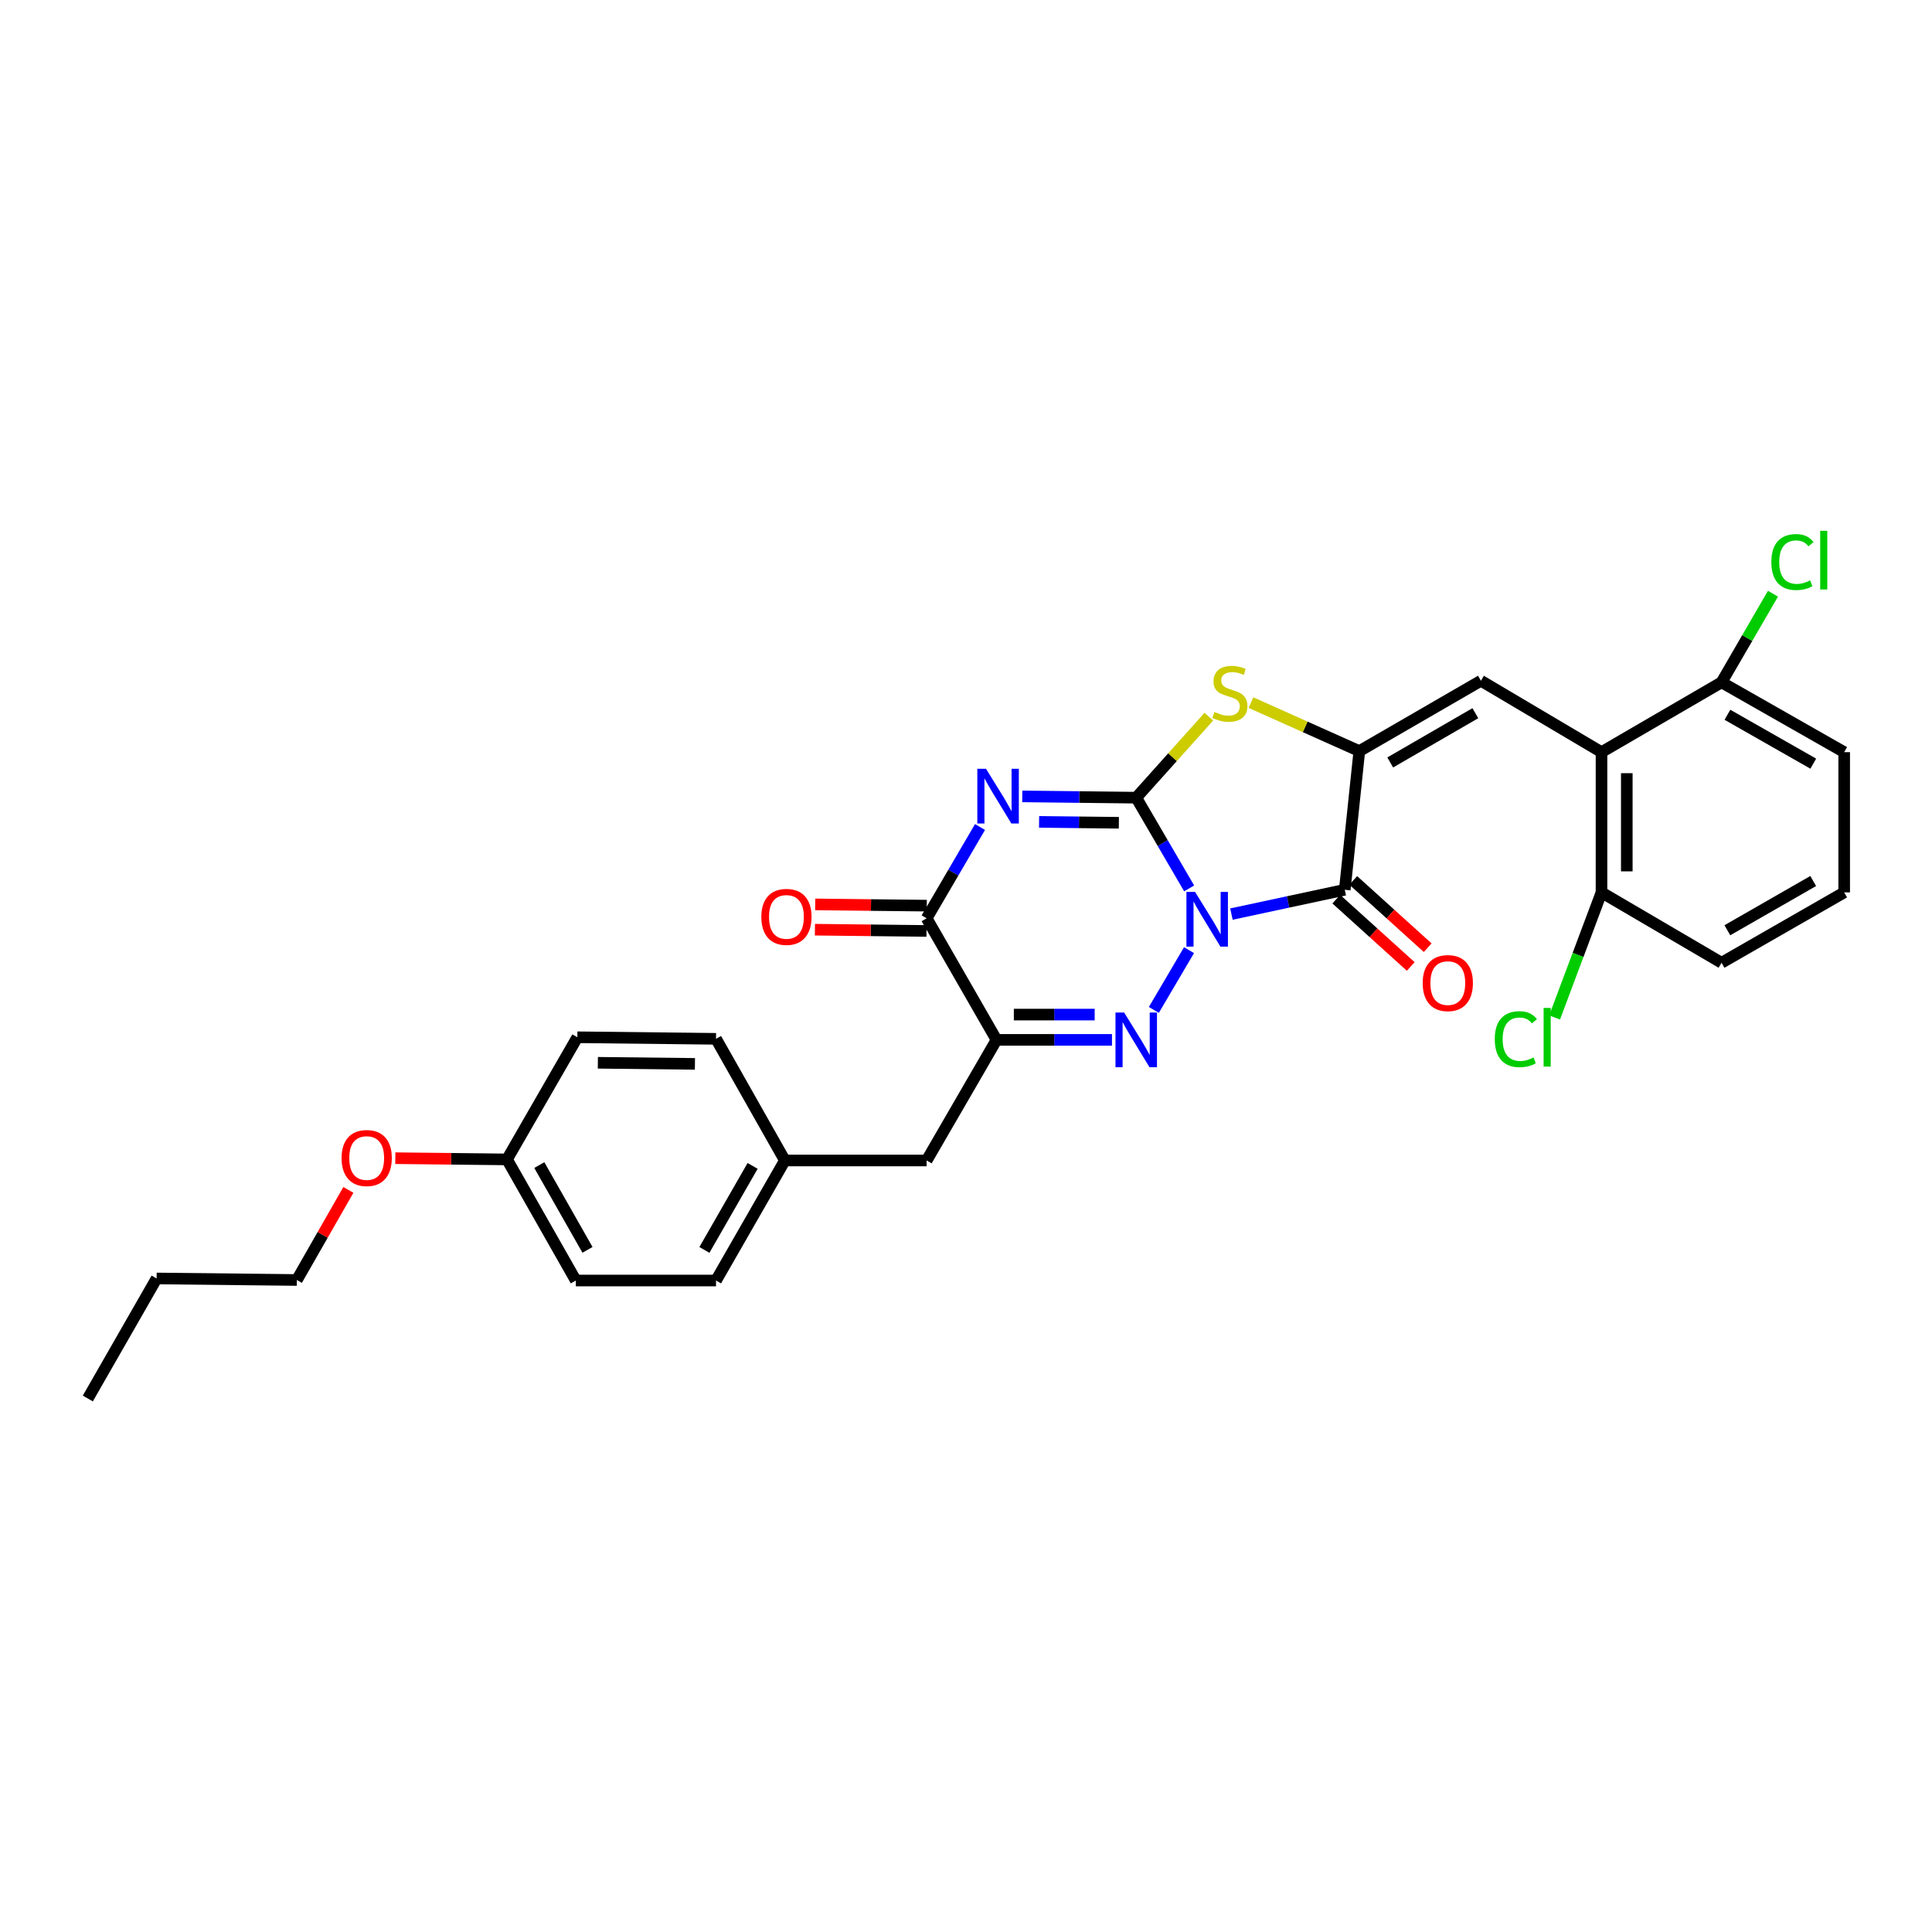 <?xml version='1.0' encoding='iso-8859-1'?>
<svg version='1.1' baseProfile='full'
              xmlns='http://www.w3.org/2000/svg'
                      xmlns:rdkit='http://www.rdkit.org/xml'
                      xmlns:xlink='http://www.w3.org/1999/xlink'
                  xml:space='preserve'
width='1000px' height='1000px' viewBox='0 0 1000 1000'>
<!-- END OF HEADER -->
<rect style='opacity:1.0;fill:#FFFFFF;stroke:none' width='1000' height='1000' x='0' y='0'> </rect>
<path class='bond-0' d='M 615.508,459.841 L 601.809,436.359' style='fill:none;fill-rule:evenodd;stroke:#0000FF;stroke-width:6px;stroke-linecap:butt;stroke-linejoin:miter;stroke-opacity:1' />
<path class='bond-0' d='M 601.809,436.359 L 588.111,412.877' style='fill:none;fill-rule:evenodd;stroke:#000000;stroke-width:6px;stroke-linecap:butt;stroke-linejoin:miter;stroke-opacity:1' />
<path class='bond-2' d='M 615.435,491.794 L 597.234,522.732' style='fill:none;fill-rule:evenodd;stroke:#0000FF;stroke-width:6px;stroke-linecap:butt;stroke-linejoin:miter;stroke-opacity:1' />
<path class='bond-3' d='M 637.392,473.13 L 666.723,466.84' style='fill:none;fill-rule:evenodd;stroke:#0000FF;stroke-width:6px;stroke-linecap:butt;stroke-linejoin:miter;stroke-opacity:1' />
<path class='bond-3' d='M 666.723,466.84 L 696.054,460.55' style='fill:none;fill-rule:evenodd;stroke:#000000;stroke-width:6px;stroke-linecap:butt;stroke-linejoin:miter;stroke-opacity:1' />
<path class='bond-1' d='M 588.111,412.877 L 558.621,412.544' style='fill:none;fill-rule:evenodd;stroke:#000000;stroke-width:6px;stroke-linecap:butt;stroke-linejoin:miter;stroke-opacity:1' />
<path class='bond-1' d='M 558.621,412.544 L 529.132,412.211' style='fill:none;fill-rule:evenodd;stroke:#0000FF;stroke-width:6px;stroke-linecap:butt;stroke-linejoin:miter;stroke-opacity:1' />
<path class='bond-1' d='M 579.116,425.867 L 558.473,425.634' style='fill:none;fill-rule:evenodd;stroke:#000000;stroke-width:6px;stroke-linecap:butt;stroke-linejoin:miter;stroke-opacity:1' />
<path class='bond-1' d='M 558.473,425.634 L 537.831,425.401' style='fill:none;fill-rule:evenodd;stroke:#0000FF;stroke-width:6px;stroke-linecap:butt;stroke-linejoin:miter;stroke-opacity:1' />
<path class='bond-6' d='M 588.111,412.877 L 606.903,391.911' style='fill:none;fill-rule:evenodd;stroke:#000000;stroke-width:6px;stroke-linecap:butt;stroke-linejoin:miter;stroke-opacity:1' />
<path class='bond-6' d='M 606.903,391.911 L 625.695,370.945' style='fill:none;fill-rule:evenodd;stroke:#CCCC00;stroke-width:6px;stroke-linecap:butt;stroke-linejoin:miter;stroke-opacity:1' />
<path class='bond-31' d='M 507.254,428.061 L 493.441,451.684' style='fill:none;fill-rule:evenodd;stroke:#0000FF;stroke-width:6px;stroke-linecap:butt;stroke-linejoin:miter;stroke-opacity:1' />
<path class='bond-31' d='M 493.441,451.684 L 479.629,475.307' style='fill:none;fill-rule:evenodd;stroke:#000000;stroke-width:6px;stroke-linecap:butt;stroke-linejoin:miter;stroke-opacity:1' />
<path class='bond-5' d='M 575.563,538.239 L 545.68,538.239' style='fill:none;fill-rule:evenodd;stroke:#0000FF;stroke-width:6px;stroke-linecap:butt;stroke-linejoin:miter;stroke-opacity:1' />
<path class='bond-5' d='M 545.68,538.239 L 515.797,538.239' style='fill:none;fill-rule:evenodd;stroke:#000000;stroke-width:6px;stroke-linecap:butt;stroke-linejoin:miter;stroke-opacity:1' />
<path class='bond-5' d='M 566.598,525.148 L 545.68,525.148' style='fill:none;fill-rule:evenodd;stroke:#0000FF;stroke-width:6px;stroke-linecap:butt;stroke-linejoin:miter;stroke-opacity:1' />
<path class='bond-5' d='M 545.68,525.148 L 524.762,525.148' style='fill:none;fill-rule:evenodd;stroke:#000000;stroke-width:6px;stroke-linecap:butt;stroke-linejoin:miter;stroke-opacity:1' />
<path class='bond-4' d='M 696.054,460.55 L 703.581,388.774' style='fill:none;fill-rule:evenodd;stroke:#000000;stroke-width:6px;stroke-linecap:butt;stroke-linejoin:miter;stroke-opacity:1' />
<path class='bond-11' d='M 691.664,465.405 L 710.928,482.822' style='fill:none;fill-rule:evenodd;stroke:#000000;stroke-width:6px;stroke-linecap:butt;stroke-linejoin:miter;stroke-opacity:1' />
<path class='bond-11' d='M 710.928,482.822 L 730.192,500.239' style='fill:none;fill-rule:evenodd;stroke:#FF0000;stroke-width:6px;stroke-linecap:butt;stroke-linejoin:miter;stroke-opacity:1' />
<path class='bond-11' d='M 700.444,455.695 L 719.707,473.111' style='fill:none;fill-rule:evenodd;stroke:#000000;stroke-width:6px;stroke-linecap:butt;stroke-linejoin:miter;stroke-opacity:1' />
<path class='bond-11' d='M 719.707,473.111 L 738.971,490.528' style='fill:none;fill-rule:evenodd;stroke:#FF0000;stroke-width:6px;stroke-linecap:butt;stroke-linejoin:miter;stroke-opacity:1' />
<path class='bond-8' d='M 703.581,388.774 L 766.521,352.352' style='fill:none;fill-rule:evenodd;stroke:#000000;stroke-width:6px;stroke-linecap:butt;stroke-linejoin:miter;stroke-opacity:1' />
<path class='bond-8' d='M 719.579,394.642 L 763.637,369.146' style='fill:none;fill-rule:evenodd;stroke:#000000;stroke-width:6px;stroke-linecap:butt;stroke-linejoin:miter;stroke-opacity:1' />
<path class='bond-30' d='M 703.581,388.774 L 675.544,376.224' style='fill:none;fill-rule:evenodd;stroke:#000000;stroke-width:6px;stroke-linecap:butt;stroke-linejoin:miter;stroke-opacity:1' />
<path class='bond-30' d='M 675.544,376.224 L 647.506,363.674' style='fill:none;fill-rule:evenodd;stroke:#CCCC00;stroke-width:6px;stroke-linecap:butt;stroke-linejoin:miter;stroke-opacity:1' />
<path class='bond-7' d='M 515.797,538.239 L 479.629,475.307' style='fill:none;fill-rule:evenodd;stroke:#000000;stroke-width:6px;stroke-linecap:butt;stroke-linejoin:miter;stroke-opacity:1' />
<path class='bond-10' d='M 515.797,538.239 L 479.629,600.662' style='fill:none;fill-rule:evenodd;stroke:#000000;stroke-width:6px;stroke-linecap:butt;stroke-linejoin:miter;stroke-opacity:1' />
<path class='bond-14' d='M 479.702,468.762 L 450.825,468.44' style='fill:none;fill-rule:evenodd;stroke:#000000;stroke-width:6px;stroke-linecap:butt;stroke-linejoin:miter;stroke-opacity:1' />
<path class='bond-14' d='M 450.825,468.44 L 421.947,468.119' style='fill:none;fill-rule:evenodd;stroke:#FF0000;stroke-width:6px;stroke-linecap:butt;stroke-linejoin:miter;stroke-opacity:1' />
<path class='bond-14' d='M 479.556,481.852 L 450.679,481.531' style='fill:none;fill-rule:evenodd;stroke:#000000;stroke-width:6px;stroke-linecap:butt;stroke-linejoin:miter;stroke-opacity:1' />
<path class='bond-14' d='M 450.679,481.531 L 421.802,481.209' style='fill:none;fill-rule:evenodd;stroke:#FF0000;stroke-width:6px;stroke-linecap:butt;stroke-linejoin:miter;stroke-opacity:1' />
<path class='bond-9' d='M 766.521,352.352 L 828.936,389.313' style='fill:none;fill-rule:evenodd;stroke:#000000;stroke-width:6px;stroke-linecap:butt;stroke-linejoin:miter;stroke-opacity:1' />
<path class='bond-12' d='M 828.936,389.313 L 828.936,461.903' style='fill:none;fill-rule:evenodd;stroke:#000000;stroke-width:6px;stroke-linecap:butt;stroke-linejoin:miter;stroke-opacity:1' />
<path class='bond-12' d='M 842.027,400.201 L 842.027,451.014' style='fill:none;fill-rule:evenodd;stroke:#000000;stroke-width:6px;stroke-linecap:butt;stroke-linejoin:miter;stroke-opacity:1' />
<path class='bond-13' d='M 828.936,389.313 L 891.068,353.167' style='fill:none;fill-rule:evenodd;stroke:#000000;stroke-width:6px;stroke-linecap:butt;stroke-linejoin:miter;stroke-opacity:1' />
<path class='bond-15' d='M 479.629,600.662 L 406.253,600.662' style='fill:none;fill-rule:evenodd;stroke:#000000;stroke-width:6px;stroke-linecap:butt;stroke-linejoin:miter;stroke-opacity:1' />
<path class='bond-17' d='M 828.936,461.903 L 816.795,494.273' style='fill:none;fill-rule:evenodd;stroke:#000000;stroke-width:6px;stroke-linecap:butt;stroke-linejoin:miter;stroke-opacity:1' />
<path class='bond-17' d='M 816.795,494.273 L 804.654,526.642' style='fill:none;fill-rule:evenodd;stroke:#00CC00;stroke-width:6px;stroke-linecap:butt;stroke-linejoin:miter;stroke-opacity:1' />
<path class='bond-26' d='M 828.936,461.903 L 891.068,498.318' style='fill:none;fill-rule:evenodd;stroke:#000000;stroke-width:6px;stroke-linecap:butt;stroke-linejoin:miter;stroke-opacity:1' />
<path class='bond-16' d='M 891.068,353.167 L 904.377,330.235' style='fill:none;fill-rule:evenodd;stroke:#000000;stroke-width:6px;stroke-linecap:butt;stroke-linejoin:miter;stroke-opacity:1' />
<path class='bond-16' d='M 904.377,330.235 L 917.687,307.304' style='fill:none;fill-rule:evenodd;stroke:#00CC00;stroke-width:6px;stroke-linecap:butt;stroke-linejoin:miter;stroke-opacity:1' />
<path class='bond-25' d='M 891.068,353.167 L 954.545,389.313' style='fill:none;fill-rule:evenodd;stroke:#000000;stroke-width:6px;stroke-linecap:butt;stroke-linejoin:miter;stroke-opacity:1' />
<path class='bond-25' d='M 894.112,369.965 L 938.546,395.267' style='fill:none;fill-rule:evenodd;stroke:#000000;stroke-width:6px;stroke-linecap:butt;stroke-linejoin:miter;stroke-opacity:1' />
<path class='bond-19' d='M 406.253,600.662 L 370.609,537.693' style='fill:none;fill-rule:evenodd;stroke:#000000;stroke-width:6px;stroke-linecap:butt;stroke-linejoin:miter;stroke-opacity:1' />
<path class='bond-20' d='M 406.253,600.662 L 370.609,662.793' style='fill:none;fill-rule:evenodd;stroke:#000000;stroke-width:6px;stroke-linecap:butt;stroke-linejoin:miter;stroke-opacity:1' />
<path class='bond-20' d='M 389.551,603.467 L 364.6,646.959' style='fill:none;fill-rule:evenodd;stroke:#000000;stroke-width:6px;stroke-linecap:butt;stroke-linejoin:miter;stroke-opacity:1' />
<path class='bond-18' d='M 262.418,600.109 L 298.04,662.793' style='fill:none;fill-rule:evenodd;stroke:#000000;stroke-width:6px;stroke-linecap:butt;stroke-linejoin:miter;stroke-opacity:1' />
<path class='bond-18' d='M 279.143,603.043 L 304.079,646.923' style='fill:none;fill-rule:evenodd;stroke:#000000;stroke-width:6px;stroke-linecap:butt;stroke-linejoin:miter;stroke-opacity:1' />
<path class='bond-23' d='M 262.418,600.109 L 233.516,599.793' style='fill:none;fill-rule:evenodd;stroke:#000000;stroke-width:6px;stroke-linecap:butt;stroke-linejoin:miter;stroke-opacity:1' />
<path class='bond-23' d='M 233.516,599.793 L 204.614,599.478' style='fill:none;fill-rule:evenodd;stroke:#FF0000;stroke-width:6px;stroke-linecap:butt;stroke-linejoin:miter;stroke-opacity:1' />
<path class='bond-33' d='M 262.418,600.109 L 298.833,536.886' style='fill:none;fill-rule:evenodd;stroke:#000000;stroke-width:6px;stroke-linecap:butt;stroke-linejoin:miter;stroke-opacity:1' />
<path class='bond-22' d='M 370.609,537.693 L 298.833,536.886' style='fill:none;fill-rule:evenodd;stroke:#000000;stroke-width:6px;stroke-linecap:butt;stroke-linejoin:miter;stroke-opacity:1' />
<path class='bond-22' d='M 359.695,550.662 L 309.452,550.097' style='fill:none;fill-rule:evenodd;stroke:#000000;stroke-width:6px;stroke-linecap:butt;stroke-linejoin:miter;stroke-opacity:1' />
<path class='bond-21' d='M 370.609,662.793 L 298.04,662.793' style='fill:none;fill-rule:evenodd;stroke:#000000;stroke-width:6px;stroke-linecap:butt;stroke-linejoin:miter;stroke-opacity:1' />
<path class='bond-27' d='M 180.317,615.896 L 166.985,639.21' style='fill:none;fill-rule:evenodd;stroke:#FF0000;stroke-width:6px;stroke-linecap:butt;stroke-linejoin:miter;stroke-opacity:1' />
<path class='bond-27' d='M 166.985,639.21 L 153.653,662.524' style='fill:none;fill-rule:evenodd;stroke:#000000;stroke-width:6px;stroke-linecap:butt;stroke-linejoin:miter;stroke-opacity:1' />
<path class='bond-24' d='M 954.545,461.903 L 954.545,389.313' style='fill:none;fill-rule:evenodd;stroke:#000000;stroke-width:6px;stroke-linecap:butt;stroke-linejoin:miter;stroke-opacity:1' />
<path class='bond-32' d='M 954.545,461.903 L 891.068,498.318' style='fill:none;fill-rule:evenodd;stroke:#000000;stroke-width:6px;stroke-linecap:butt;stroke-linejoin:miter;stroke-opacity:1' />
<path class='bond-32' d='M 938.51,456.01 L 894.075,481.5' style='fill:none;fill-rule:evenodd;stroke:#000000;stroke-width:6px;stroke-linecap:butt;stroke-linejoin:miter;stroke-opacity:1' />
<path class='bond-28' d='M 153.653,662.524 L 81.062,661.732' style='fill:none;fill-rule:evenodd;stroke:#000000;stroke-width:6px;stroke-linecap:butt;stroke-linejoin:miter;stroke-opacity:1' />
<path class='bond-29' d='M 81.062,661.732 L 45.455,723.863' style='fill:none;fill-rule:evenodd;stroke:#000000;stroke-width:6px;stroke-linecap:butt;stroke-linejoin:miter;stroke-opacity:1' />
<path  class='atom-0' d='M 618.571 461.663
L 627.851 476.663
Q 628.771 478.143, 630.251 480.823
Q 631.731 483.503, 631.811 483.663
L 631.811 461.663
L 635.571 461.663
L 635.571 489.983
L 631.691 489.983
L 621.731 473.583
Q 620.571 471.663, 619.331 469.463
Q 618.131 467.263, 617.771 466.583
L 617.771 489.983
L 614.091 489.983
L 614.091 461.663
L 618.571 461.663
' fill='#0000FF'/>
<path  class='atom-2' d='M 510.344 397.909
L 519.624 412.909
Q 520.544 414.389, 522.024 417.069
Q 523.504 419.749, 523.584 419.909
L 523.584 397.909
L 527.344 397.909
L 527.344 426.229
L 523.464 426.229
L 513.504 409.829
Q 512.344 407.909, 511.104 405.709
Q 509.904 403.509, 509.544 402.829
L 509.544 426.229
L 505.864 426.229
L 505.864 397.909
L 510.344 397.909
' fill='#0000FF'/>
<path  class='atom-3' d='M 581.851 524.079
L 591.131 539.079
Q 592.051 540.559, 593.531 543.239
Q 595.011 545.919, 595.091 546.079
L 595.091 524.079
L 598.851 524.079
L 598.851 552.399
L 594.971 552.399
L 585.011 535.999
Q 583.851 534.079, 582.611 531.879
Q 581.411 529.679, 581.051 528.999
L 581.051 552.399
L 577.371 552.399
L 577.371 524.079
L 581.851 524.079
' fill='#0000FF'/>
<path  class='atom-7' d='M 628.591 368.509
Q 628.911 368.629, 630.231 369.189
Q 631.551 369.749, 632.991 370.109
Q 634.471 370.429, 635.911 370.429
Q 638.591 370.429, 640.151 369.149
Q 641.711 367.829, 641.711 365.549
Q 641.711 363.989, 640.911 363.029
Q 640.151 362.069, 638.951 361.549
Q 637.751 361.029, 635.751 360.429
Q 633.231 359.669, 631.711 358.949
Q 630.231 358.229, 629.151 356.709
Q 628.111 355.189, 628.111 352.629
Q 628.111 349.069, 630.511 346.869
Q 632.951 344.669, 637.751 344.669
Q 641.031 344.669, 644.751 346.229
L 643.831 349.309
Q 640.431 347.909, 637.871 347.909
Q 635.111 347.909, 633.591 349.069
Q 632.071 350.189, 632.111 352.149
Q 632.111 353.669, 632.871 354.589
Q 633.671 355.509, 634.791 356.029
Q 635.951 356.549, 637.871 357.149
Q 640.431 357.949, 641.951 358.749
Q 643.471 359.549, 644.551 361.189
Q 645.671 362.789, 645.671 365.549
Q 645.671 369.469, 643.031 371.589
Q 640.431 373.669, 636.071 373.669
Q 633.551 373.669, 631.631 373.109
Q 629.751 372.589, 627.511 371.669
L 628.591 368.509
' fill='#CCCC00'/>
<path  class='atom-12' d='M 736.379 508.842
Q 736.379 502.042, 739.739 498.242
Q 743.099 494.442, 749.379 494.442
Q 755.659 494.442, 759.019 498.242
Q 762.379 502.042, 762.379 508.842
Q 762.379 515.722, 758.979 519.642
Q 755.579 523.522, 749.379 523.522
Q 743.139 523.522, 739.739 519.642
Q 736.379 515.762, 736.379 508.842
M 749.379 520.322
Q 753.699 520.322, 756.019 517.442
Q 758.379 514.522, 758.379 508.842
Q 758.379 503.282, 756.019 500.482
Q 753.699 497.642, 749.379 497.642
Q 745.059 497.642, 742.699 500.442
Q 740.379 503.242, 740.379 508.842
Q 740.379 514.562, 742.699 517.442
Q 745.059 520.322, 749.379 520.322
' fill='#FF0000'/>
<path  class='atom-15' d='M 394.06 474.579
Q 394.06 467.779, 397.42 463.979
Q 400.78 460.179, 407.06 460.179
Q 413.34 460.179, 416.7 463.979
Q 420.06 467.779, 420.06 474.579
Q 420.06 481.459, 416.66 485.379
Q 413.26 489.259, 407.06 489.259
Q 400.82 489.259, 397.42 485.379
Q 394.06 481.499, 394.06 474.579
M 407.06 486.059
Q 411.38 486.059, 413.7 483.179
Q 416.06 480.259, 416.06 474.579
Q 416.06 469.019, 413.7 466.219
Q 411.38 463.379, 407.06 463.379
Q 402.74 463.379, 400.38 466.179
Q 398.06 468.979, 398.06 474.579
Q 398.06 480.299, 400.38 483.179
Q 402.74 486.059, 407.06 486.059
' fill='#FF0000'/>
<path  class='atom-17' d='M 916.847 290.917
Q 916.847 283.877, 920.127 280.197
Q 923.447 276.477, 929.727 276.477
Q 935.567 276.477, 938.687 280.597
L 936.047 282.757
Q 933.767 279.757, 929.727 279.757
Q 925.447 279.757, 923.167 282.637
Q 920.927 285.477, 920.927 290.917
Q 920.927 296.517, 923.247 299.397
Q 925.607 302.277, 930.167 302.277
Q 933.287 302.277, 936.927 300.397
L 938.047 303.397
Q 936.567 304.357, 934.327 304.917
Q 932.087 305.477, 929.607 305.477
Q 923.447 305.477, 920.127 301.717
Q 916.847 297.957, 916.847 290.917
' fill='#00CC00'/>
<path  class='atom-17' d='M 942.127 274.757
L 945.807 274.757
L 945.807 305.117
L 942.127 305.117
L 942.127 274.757
' fill='#00CC00'/>
<path  class='atom-18' d='M 773.692 537.866
Q 773.692 530.826, 776.972 527.146
Q 780.292 523.426, 786.572 523.426
Q 792.412 523.426, 795.532 527.546
L 792.892 529.706
Q 790.612 526.706, 786.572 526.706
Q 782.292 526.706, 780.012 529.586
Q 777.772 532.426, 777.772 537.866
Q 777.772 543.466, 780.092 546.346
Q 782.452 549.226, 787.012 549.226
Q 790.132 549.226, 793.772 547.346
L 794.892 550.346
Q 793.412 551.306, 791.172 551.866
Q 788.932 552.426, 786.452 552.426
Q 780.292 552.426, 776.972 548.666
Q 773.692 544.906, 773.692 537.866
' fill='#00CC00'/>
<path  class='atom-18' d='M 798.972 521.706
L 802.652 521.706
L 802.652 552.066
L 798.972 552.066
L 798.972 521.706
' fill='#00CC00'/>
<path  class='atom-24' d='M 176.799 599.396
Q 176.799 592.596, 180.159 588.796
Q 183.519 584.996, 189.799 584.996
Q 196.079 584.996, 199.439 588.796
Q 202.799 592.596, 202.799 599.396
Q 202.799 606.276, 199.399 610.196
Q 195.999 614.076, 189.799 614.076
Q 183.559 614.076, 180.159 610.196
Q 176.799 606.316, 176.799 599.396
M 189.799 610.876
Q 194.119 610.876, 196.439 607.996
Q 198.799 605.076, 198.799 599.396
Q 198.799 593.836, 196.439 591.036
Q 194.119 588.196, 189.799 588.196
Q 185.479 588.196, 183.119 590.996
Q 180.799 593.796, 180.799 599.396
Q 180.799 605.116, 183.119 607.996
Q 185.479 610.876, 189.799 610.876
' fill='#FF0000'/>
</svg>
